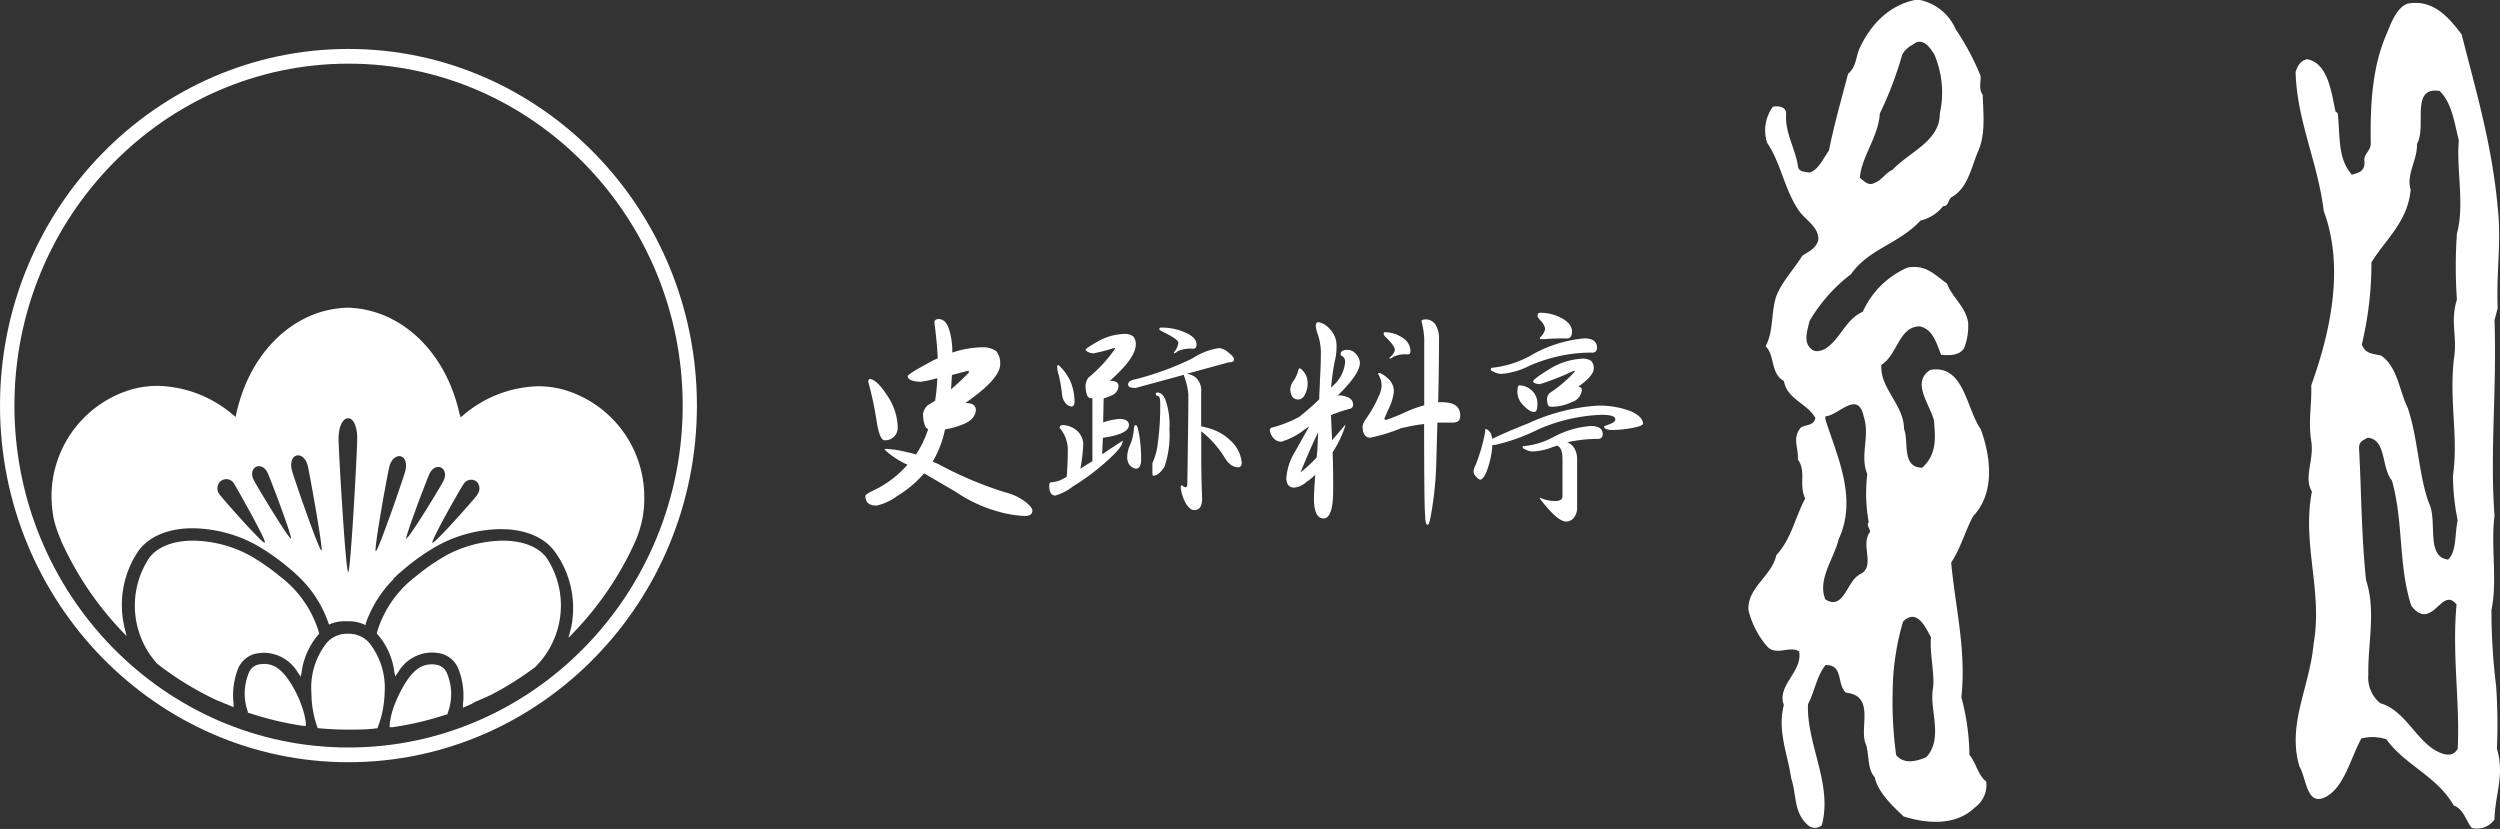 <svg xmlns="http://www.w3.org/2000/svg" width="260" height="86.21" viewBox="0 0 260 86.21">
  <rect x="0" y="0" width="260" height="86.21" fill="#333333" stroke="none"/>
  <defs>
    <style>
      .cls-1 {
        fill: #fff;
      }
    </style>
  </defs>
  <g id="レイヤー_2" data-name="レイヤー 2">
    <g id="デザイン">
      <g>
        <g>
          <path class="cls-1" d="M206,44.65c-1.52-2.19-1.75-6.78-5.24-6.18-2.06,1.29,0,3.62.37,5.28.16,1.81.31,3.46-1.21,4.89-2.21,0-1.37-2.78-1.9-4,0-2.56-2.52-4.21-2.36-6.7,1.67-1,1.82-4,4-4,1.37.3,1.75,1.8,2.21,2.94.83.14,2.05.07,2.43-.76a6.17,6.17,0,0,0,.38-2.63c-.31-1.66-1.6-2.49-2.2-4-1.38-1-2.21-2-4.11-1.66a9.11,9.11,0,0,0-4.64,4.59c-1.83.83-2.28,2.79-3.88,3.84-.46.23-1.07.45-1.52,0-.84-.75-.31-2-.15-2.85a16.72,16.72,0,0,1,4.33-4.9c1.83-2.63,5-3.16,7.22-5.57a4.25,4.25,0,0,0,2.36-1.51c.54.07.54-.68.85-.91,1.67-.9,2.05-3,2.73-4.66.84-1.81.61-3.77.53-6-.46-.61-.15-1.43-.23-2a26.79,26.79,0,0,0-2.58-4.82,5.22,5.22,0,0,0-4-3.09c-2.89.53-4.87,2.56-6.08,5.27C193,6.1,193,7,192.2,7.68c-.68,2.56-1.44,5.27-2,8-.53.68-1.06,2-2,2.26-.54-.07-1.15-.07-1.22-.67-.23-1.74-1.37-3.46-1.22-5.43,0-.75-.76-.83-1.37-.75a4.16,4.16,0,0,0-.61,3.76c1.37,2,1.75,4.6,3.12,6.78.69,1.2,2.28,1.89,2.21,3.31-.23.91-1,1.21-1.67,1.66-1,1.58-2.14,2.71-2.74,4.29-.54,1.88-.23,3.46-1.07,5.12,1,1,.46,2.79,1.9,3.62.31,1.88,2.44,2.33,3.27,3.84-.15.83-1.06.68-1.52,1-.91,1.14-.23,2-.3,3.32.91,1.28.07,2.56.76,4.06-1.07,2-1.45,4.23-3,5.88-.46,2.18-3.05,3.39-2.9,5.72a9.06,9.06,0,0,0,2,3.84c.92.91,2.28-.15,3.27.45.39,2.11-2.35,3.54-1.59,5.58-.69,2.71.38,5,.76,7.6.61,1.88.23,3.54,1.75,4.9a1.07,1.07,0,0,0,1.44,0c1.14-4.3-1.59-8.36-1.44-12.58.68-1.28.91-2.94,1.82-4.07,1.9-.07,1.14,2,2.13,2.87,3,.29,1.45,3.53,2,5.19.46,1,.15,2.71,1,3.61.3,1.59,2.05,3.17,3,4.07,2.36.75,5.39,1,7.37-.9a2.9,2.9,0,0,0,1.22-2.72c-.91-.75-1-1.87-1.75-2.78a24,24,0,0,0-.84-6c.53-4.82-.61-9.26-1.06-14,1-1.51,1.44-3.24,2.28-4.82C207.56,51.2,207,47.36,206,44.65ZM195.5,11.81a37.63,37.63,0,0,0,2.32-6.09c.36-.74,1-1,1.52-1.34.87-.22,1.38.6,1.82,1.26a10.08,10.08,0,0,1,.58,6.17c0,2.89-3.12,3.94-4.94,5.87-.72.29-1.09,1.11-2,1.41-.51.22-1-.3-1.38-.6C193.61,16.26,195.35,14.25,195.5,11.81Zm-2.18,48c-1.23.67-1.59,3.72-3.48,2.53-.87-2.08.94-4.31,1.37-6.24,2-4.24-.14-8.62-1.37-12.48V43.3c1.37-.08,3.41-2.83,4,.07.65,2-.44,4,.36,5.94a16.45,16.45,0,0,0,.15,5c-.29.3.14.66.14,1C193.39,56.74,195.21,59,193.32,59.78Zm7,18.94c-.87.37-2.25.82-3.12-.22a40.77,40.77,0,0,1-.36-6.69,26.3,26.3,0,0,1,1.08-7.2c1.46-1.41,2.32.59,2.9,1.63-.14,1.71.37,3.64.23,5.21C200.58,73.67,202.17,76.71,200.36,78.72Z"/>
          <path class="cls-1" d="M259.68,77.87a58.56,58.56,0,0,0-.08-6.49,64.23,64.23,0,0,1-.49-7.94c.65-3.11-.09-6.59.32-9.79-.49-6.69.25-13.08,0-20.35l.33-1.26c-.16-3.78.41-7,0-10.46-.57-6.4-2.2-11.92-3.75-18-1.38-1.84-3-3.68-5.62-3.2-1.06.39-1.63,1.75-2.12,3-1.47,3.29-1.79,7.07-1.71,11.53,0,.87-.82,1.07-.65,2,0,1-.74,1.07-1.31,1.26-1.47-1.64-1.22-3.87-1.47-6.39l-.24-.19c-.41-1.85-.73-5-2.93-5.43-.58.09-1,.57-1.22,1.35.16,5.14,2.28,9.21,2.93,14.44,2.2,5.92.65,12.7-1.3,18.12.07,2-.33,3.68,0,5.82.32,1.93-.82,3.78.07,5.23-1.06,5.52,1.15,10.27.17,15.89-.41,4.46-2.77,8.34-1.47,12.69.74,1.27.74,4.17,2.69,3.2s2.61-4,3.75-6.1a4.71,4.71,0,0,1,2.61.09c1.95,2.72,5.21,3.78,7,6.88,1.05.39,1.3,1.66,1.87,2.33a2.2,2.2,0,0,0,2.36-.87C259.52,82.43,260.49,80.59,259.68,77.87Zm-4.08,0c-.57,1.07-1.79.49-2.44.1-2-1.26-3.18-4.16-5.62-4.84a3.43,3.43,0,0,1-1.23-3c-.08-3.1.82-6.59-.24-9.79-.49-4.64-.49-9.4-.73-13.75,0-.68.4-.78.89-1.07,2,.19,1.39,3.1,2.53,4.45,1.22,4.36.65,8.73,2,13,.48.67,1.14,1.15,1.87.77,1-.39,1.79-2.23,2.85-.87C255,68.19,255.85,73,255.6,77.87Zm-.08-53.58a49.2,49.2,0,0,0,0,6.87c-.73,2.34.08,3.88-.32,6.21-.49,4.55.49,8-.09,12.11a23.73,23.73,0,0,0,.49,4.65c-.32,1.36-.08,3.2-1,4.07-2.37-.29-1.06-4.07-2-5.91-1.06-2.9-1.14-6.78-2.2-9.88-.9-1.84-1.06-4.27-2.77-5.43-.65-.19-1.63-.09-2-1.16a36.4,36.4,0,0,0,1-8.53c1.47-2.42,3.75-4.17,4.08-7.55-.49-1.65.73-3.11.65-4.76,1.06-1.84-.74-6,2.36-5.52,1.3,1.26,1.55,3.39,2,5.14C255.44,17.6,256.34,21.28,255.52,24.29Z"/>
          <path class="cls-1" d="M106.66,52.2a5.73,5.73,0,0,0-2.13-1,39,39,0,0,1-6.91-2.92L97,48a10.7,10.7,0,0,0,1.28-3.34,9,9,0,0,0,1.8-.5q1.33-.51,1.41-1.5a.69.69,0,0,0-.3-.6,1.81,1.81,0,0,0-.81-.14q3.65-2.52,3.64-4.05a2,2,0,0,0-.41-1.35,2.39,2.39,0,0,0-1.48-.4,10.1,10.1,0,0,0-3.09.55,7.71,7.71,0,0,0-.34-2.43c-.24-.71-.61-1.06-1.08-1.06-.29,0-.44.15-.44.35.2,1.62.32,2.87.34,3.75l-.36.14c-1.84,1-2.77,1.53-2.77,1.72.06.35.51.53,1.34.57a12.76,12.76,0,0,0,1.75-.38,18.93,18.93,0,0,1-.23,2.34l-.78.49A1.65,1.65,0,0,0,96,43a3.64,3.64,0,0,0,.2,1.29.64.64,0,0,0,.33.34,11.51,11.51,0,0,1-.72,1.72c-.17.31-.35.62-.55.92a8.29,8.29,0,0,0-1-.26,11.61,11.61,0,0,0-2.07-.33q-.18,0-.18.09a8.56,8.56,0,0,0,2.37,1.56h0A10.93,10.93,0,0,1,91,50.93c-.65.3-1,.52-1,.65,0,.68.39,1,1.18,1a5.83,5.83,0,0,0,2.14-1,11.91,11.91,0,0,0,2.79-2.35l3.27,1.91a14.86,14.86,0,0,0,4.46,2.07,11.82,11.82,0,0,0,2.72.45q.81,0,.81-.57C107.37,52.89,107.13,52.58,106.66,52.2ZM99,39l1.68-.44q.09,0,.09.18c-.6.62-1.22,1.2-1.86,1.75Z"/>
          <path class="cls-1" d="M92,45.79a1.3,1.3,0,0,0,1.36-1.39,6.07,6.07,0,0,0-1.08-3.25c-.71-1.1-1.31-1.68-1.8-1.73-.12,0-.18.1-.18.29A36.08,36.08,0,0,1,91.2,44C91.41,45.17,91.67,45.79,92,45.79Z"/>
          <path class="cls-1" d="M110.46,41.08a1.63,1.63,0,0,0,.32.8,1,1,0,0,0,.63.4c.21,0,.32-.15.34-.45a5.72,5.72,0,0,0-.28-1.79,4.82,4.82,0,0,0-1.22-1.91c-.07-.11-.14-.16-.21-.16s-.09.08-.09.25a3.56,3.56,0,0,0,.16.78A16.82,16.82,0,0,1,110.46,41.08Z"/>
          <path class="cls-1" d="M122.55,35.65a1.93,1.93,0,0,1-.46,1v.09a.48.48,0,0,0,.34-.19,3.13,3.13,0,0,1,1.64-.28c.25,0,.37-.15.37-.45,0-.48-.39-.9-1.18-1.24a6,6,0,0,0-2.51-.51.16.16,0,0,0-.18.18q0,.09.69.42Q122.55,35.32,122.55,35.65Z"/>
          <path class="cls-1" d="M118.13,44.21c-.14,0-.21.16-.21.47a5.26,5.26,0,0,1-.41,1.63,3.1,3.1,0,0,0-.28,1.32,1.41,1.41,0,0,0,.23.71,1.08,1.08,0,0,0,.67.4c.37,0,.55-.34.55-1a15.61,15.61,0,0,0-.21-2.56C118.35,44.52,118.24,44.21,118.13,44.21Z"/>
          <path class="cls-1" d="M125.82,44.56l-.9-.23v-.07c0-1.42,0-2.56,0-3.44a1.87,1.87,0,0,0-.51-1.51,1.71,1.71,0,0,0-1-.43l4.38-1.2c.37,0,.55-.09.55-.28s-.18-.43-.55-.71a1.75,1.75,0,0,0-1-.49A6.89,6.89,0,0,0,124,37.28a30.61,30.61,0,0,1-6.22,2.24c-.3.1-.46.25-.46.47a.32.32,0,0,0,.16.26,1.53,1.53,0,0,0,.65.09l5-1.36,0,.09a7.31,7.31,0,0,1,.46,1.94q0,2.35-.11,9.28c0,.25-.06.38-.17.38a.42.42,0,0,1-.34-.19c-.12,0-.18.06-.18.19a4.39,4.39,0,0,0,.57,1.74c.28.43.56.64.85.64.54,0,.81-.41.81-1.18-.06-1.6-.09-3-.09-4.27l0-2.75a10.44,10.44,0,0,1,2.44,2.75c.43.7.9,1,1.4,1,.24,0,.36-.17.37-.47a3.5,3.5,0,0,0-.8-1.93A5.41,5.41,0,0,0,125.82,44.56Z"/>
          <path class="cls-1" d="M120.38,40.82c-.12,0-.18.06-.18.19s.08.11.25.18.21.34.21.73a28.07,28.07,0,0,1-.25,4.18,6.74,6.74,0,0,1-.56,2.07c0,.3,0,.58,0,.82s0,.48.07.48c.4,0,.8-.32,1.19-.94a10.28,10.28,0,0,0,.51-3.9,7.81,7.81,0,0,0-.42-3.06C121,41.07,120.7,40.82,120.38,40.82Z"/>
          <path class="cls-1" d="M114.7,45.53c1.81-.26,2.71-.7,2.71-1.32,0-.42-.34-.64-1-.64a6.72,6.72,0,0,0-1.68.36l.05-2.5a4.43,4.43,0,0,0,.76-.28,1.09,1.09,0,0,0,.78-1,.43.43,0,0,0-.23-.42,1.29,1.29,0,0,0-.67-.12q2.7-2.38,2.7-3.78a1.21,1.21,0,0,0-.26-.84,1.55,1.55,0,0,0-1-.26,6,6,0,0,0-2.54.7c-.95.53-1.42.85-1.42.94s.31.35.8.38a17,17,0,0,0,2.16-.56c.06,0,.1,0,.1.09a14.88,14.88,0,0,1-2.77,3,1.62,1.62,0,0,0-.29.76,3,3,0,0,0,.16,1.08.63.63,0,0,0,.29.29l.26,0v6.55l-1.25.78a17.36,17.36,0,0,0,.3-2.59,2,2,0,0,0-.71-1.41,2.38,2.38,0,0,0-1.41-.53c-.23,0-.34.1-.34.29a3.54,3.54,0,0,1,.85,2.1c0,.66,0,1.67-.12,3l-.36.19a2.87,2.87,0,0,1-1.27.37c-.12,0-.18.16-.18.38,0,.68.25,1,.62,1a5.22,5.22,0,0,0,1.84-.95,23.75,23.75,0,0,0,4.33-3.39c.57-.59.85-1,.85-1.37l-2.14,1.41Z"/>
          <path class="cls-1" d="M135,41.55a.75.75,0,0,0,.62-.36,2.43,2.43,0,0,0,.37-1.48,1.77,1.77,0,0,0-.37-1c-.2-.27-.35-.4-.44-.4s-.13.06-.16.19a3.06,3.06,0,0,1-.46,1.06,1.67,1.67,0,0,0-.37.87C134.2,41.15,134.46,41.52,135,41.55Z"/>
          <path class="cls-1" d="M141,36.79a1.18,1.18,0,0,0-.84-.41c-.46,0-.7.15-.73.38s.08.22.25.34a.68.68,0,0,1,.21.58,3.67,3.67,0,0,1-1.25,2.43l-.2.21a23.77,23.77,0,0,1,.36-2.69A6.24,6.24,0,0,0,139,36a2.43,2.43,0,0,0-.74-1.82,2,2,0,0,0-1.15-.68c-.18,0-.27.15-.27.46a3.84,3.84,0,0,0,.23.86,6.16,6.16,0,0,1,.3,1.71c0,.49,0,1.49-.1,3,0,.67-.07,1.34-.07,2-.59.58-1.29,1.19-2.07,1.82a13,13,0,0,1-2.79,1.11.26.26,0,0,0-.27.28,1.32,1.32,0,0,0,.3.73,1.07,1.07,0,0,0,.88.47,7.37,7.37,0,0,0,2.39-1.24l.51-.36c-.51.94-1,1.81-1.46,2.62a6.09,6.09,0,0,0-.91,2.75c0,.67.31,1,.8,1a2.15,2.15,0,0,0,1.29-.59,5.73,5.73,0,0,0,.92-.75c-.09,1.18-.14,2-.14,2.45q0,2.09,1,2.1c.66,0,1-1,1-2.94,0-1.21,0-2.53-.06-3.94a11.07,11.07,0,0,0,1.33-2.79v-.09l-1.38,1.63-.12-2.62a15.76,15.76,0,0,1,1.94-.65.42.42,0,0,0,.36-.48.78.78,0,0,0-.46-.68,2.39,2.39,0,0,0-1-.24.47.47,0,0,0-.2.07c1.58-1.52,2.37-2.68,2.37-3.46A1.51,1.51,0,0,0,141,36.79Zm-4,10.06-.07.73a15.28,15.28,0,0,1-1.68,1.56c.64-1.56,1.26-3,1.84-4.19Z"/>
          <path class="cls-1" d="M145.06,36.38c0,.21-.18.49-.54.83v.1a.58.58,0,0,0,.33-.17,2.81,2.81,0,0,1,1.56-.28c.19,0,.28-.13.28-.38a1.66,1.66,0,0,0-.85-1.37,3.28,3.28,0,0,0-1.85-.56c-.06,0-.09.06-.09.19s.13.22.39.49C144.8,35.75,145.06,36.14,145.06,36.38Z"/>
          <path class="cls-1" d="M150,41.83l-.43,0c.06-2.63.09-4.85.09-6.68a2.68,2.68,0,0,0-.37-1.39,1.21,1.21,0,0,0-1.08-.54c-.25,0-.37.07-.37.19a9.76,9.76,0,0,1,.28,1.74v7a12.48,12.48,0,0,0-2.1.78,18,18,0,0,1-1.91.75c-.08,0-.12-.08-.12-.19l.37-.85a5.4,5.4,0,0,0,.6-1.91,1.74,1.74,0,0,0-.55-1.31c-.45-.42-.77-.62-1-.62a.08.08,0,0,0-.09.09,2.41,2.41,0,0,1,.37,1.21,2.74,2.74,0,0,1-.28,1.06,12.5,12.5,0,0,1-1.4,2.47,1.82,1.82,0,0,0-.3.68c0,.81.27,1.21.8,1.21a17.56,17.56,0,0,0,3.23-1l.46-.09a16.17,16.17,0,0,1,1.91-.33q0,8.75.11,9.57c0,.61.11.91.24.91s.23-.3.34-.91a36,36,0,0,0,.57-5.42l.12-4.3c.51,0,1,0,1.57,0s.79-.22.8-.66C151.89,42.3,151.27,41.85,150,41.83Z"/>
          <path class="cls-1" d="M158,40.08c-.12,0-.19.25-.19.73a1.94,1.94,0,0,0,.49,1.21c.5.55.91.82,1.22.82s.37-.31.37-.92a1.83,1.83,0,0,0-.81-1.49A1.9,1.9,0,0,0,158,40.08Z"/>
          <path class="cls-1" d="M169.66,42.79a9.24,9.24,0,0,0-3.38-.61A20.17,20.17,0,0,0,159,44c-1.88.75-3.14,1.3-3.81,1.65A1.58,1.58,0,0,0,155,45c-.2-.25-.36-.38-.46-.38s-.08.1-.08.28a18,18,0,0,1-1,3.47,1.62,1.62,0,0,0-.21.66.74.74,0,0,0,.23.5c.19.24.35.35.49.35s.42-.28.64-.85a9.39,9.39,0,0,0,.6-2.76h.28a19.62,19.62,0,0,0,4.46-1.6,17.94,17.94,0,0,1,6.61-1.53c.95,0,1.43.15,1.43.47s-.39.42-1.17.73c0,.25.33.38.89.38a11.08,11.08,0,0,0,1.8-.17c.91-.15,1.36-.32,1.36-.49Q170.86,43.36,169.66,42.79Z"/>
          <path class="cls-1" d="M165.75,38.32a1.06,1.06,0,0,0-.26-.78,1.51,1.51,0,0,0-.92-.24,7.19,7.19,0,0,0-3.29,1c-1.23.75-1.84,1.21-1.84,1.36s.28.27.71.29a26.06,26.06,0,0,0,3.52-1.39c.06,0,.1,0,.1.09a13.15,13.15,0,0,1-2.6,2.22,1,1,0,0,0-.28.54,2.11,2.11,0,0,0,.09.68.35.35,0,0,0,.25.21l.28,0a4.94,4.94,0,0,0,2-.5,1.44,1.44,0,0,0,1-1.25.3.3,0,0,0-.16-.28l-.19-.07Q165.75,39.08,165.75,38.32Z"/>
          <path class="cls-1" d="M165.47,44.3a9.84,9.84,0,0,0-3.8,1.09,8.14,8.14,0,0,1-3.09,1c-.15,0-.22,0-.22.12s.14.18.34.26a1.47,1.47,0,0,0,.74.18,6.32,6.32,0,0,0,2-.44l.51-.17.18.12c.25.2.37.65.37,1.34v3.82c0,.33-.27.49-.81.49a4,4,0,0,1-1.54-.35v.1c1.21,1.58,2.12,2.38,2.72,2.38a1,1,0,0,0,.78-.36,1.64,1.64,0,0,0,.37-1.17V47.81a2.14,2.14,0,0,0-.44-1.41A1.74,1.74,0,0,0,163,46a14.14,14.14,0,0,1,3.15-.35c.35,0,.52-.16.53-.47C166.71,44.62,166.3,44.32,165.47,44.3Z"/>
          <path class="cls-1" d="M160.7,34.19a1.62,1.62,0,0,1-.55.92v.16l.51,0a21.43,21.43,0,0,1,2.28-.07c.37,0,.55-.24.55-.73s-.35-1-1.06-1.37a4.57,4.57,0,0,0-2.28-.57c-.17,0-.25.13-.25.38,0,0,.09.18.27.38A1.74,1.74,0,0,1,160.7,34.19Z"/>
          <path class="cls-1" d="M155.41,38.69a1.46,1.46,0,0,0,.78.19,7.59,7.59,0,0,0,2.79-.8,16,16,0,0,1,6.58-1.41.46.46,0,0,0,.53-.48c0-.66-.44-1-1.33-1a13.65,13.65,0,0,0-5.21,1.58,10.55,10.55,0,0,1-4.21,1.46c-.2,0-.3.06-.3.19S155.2,38.6,155.41,38.69Z"/>
        </g>
        <g>
          <path class="cls-1" d="M36.24,5.09C16.26,5.09,0,21.73,0,42.18S16.26,79.27,36.24,79.27,72.48,62.63,72.48,42.18,56.22,5.09,36.24,5.09ZM1.5,42.18c0-19.6,15.58-35.56,34.74-35.56S71,22.58,71,42.18,55.4,77.74,36.24,77.74,1.5,61.79,1.5,42.18Z"/>
          <path class="cls-1" d="M46.48,70a1.47,1.47,0,0,0-.92-.83,2.79,2.79,0,0,0-.68-.08c-1.1,0-2,.67-2.92,2.27a13.18,13.18,0,0,0-.79,1.6,8.11,8.11,0,0,0-.64,2.38l0,.29.28,0a32,32,0,0,0,5.63-1.33l.11,0,0-.11A5.63,5.63,0,0,0,46.48,70ZM36.32,65.91H36a2.83,2.83,0,0,0-2,.92,7.47,7.47,0,0,0-1.61,5.26A10.57,10.57,0,0,0,33,75.61l.05.13.14,0c1,.09,2,.14,3,.14s1.95,0,2.92-.13h.14l.05-.14A10.84,10.84,0,0,0,40,72.09a7.51,7.51,0,0,0-1.62-5.26A2.83,2.83,0,0,0,36.32,65.91Zm-5.13,7a12.37,12.37,0,0,0-.79-1.59c-.94-1.59-1.82-2.27-2.92-2.27a2.66,2.66,0,0,0-.67.08,1.4,1.4,0,0,0-.92.82,5.61,5.61,0,0,0-.11,4.08l0,.11.1,0a32.48,32.48,0,0,0,5.65,1.35l.28,0,0-.29A8.13,8.13,0,0,0,31.19,72.94Z"/>
          <path class="cls-1" d="M56.87,58.05c-.85-1.17-2.48-1.82-4.58-1.82a12.71,12.71,0,0,0-5.92,1.55,21.53,21.53,0,0,0-3.08,2.13,11.35,11.35,0,0,0-4.09,5.87l0,.13.09.09A7.32,7.32,0,0,1,41,69.82l.1.53.3-.43a4.14,4.14,0,0,1,3.47-2.06,4.64,4.64,0,0,1,1,.11,2.65,2.65,0,0,1,1.8,1.59,7.54,7.54,0,0,1,.48,3.66l0,.38.35-.15.5-.22L49.4,73l.35-.15.12-.05c.41-.18.81-.35,1.21-.54a32.55,32.55,0,0,0,4.56-2.87A9,9,0,0,0,56.87,58.05Z"/>
          <path class="cls-1" d="M33.17,65.78a11.37,11.37,0,0,0-4.1-5.87A21.53,21.53,0,0,0,26,57.78a12.68,12.68,0,0,0-5.92-1.55c-2.1,0-3.73.65-4.58,1.82a9,9,0,0,0,.87,11h0a33.07,33.07,0,0,0,6.11,3.75L23,73l.44.2.06,0a4.48,4.48,0,0,0,.44.2l.35.15,0-.38a7.67,7.67,0,0,1,.48-3.66A2.67,2.67,0,0,1,26.51,68a4.64,4.64,0,0,1,1-.11,4.14,4.14,0,0,1,3.47,2.06l.3.43.1-.53A7.47,7.47,0,0,1,33.11,66l.09-.09Z"/>
          <path class="cls-1" d="M67,51.44a11.61,11.61,0,0,0-8.44-10.93A10,10,0,0,0,56,40.17a12.46,12.46,0,0,0-7.81,3l-.28.23L47.78,43c-1.43-6.44-6.09-10.85-11.6-11-5.51.12-10.17,4.53-11.6,11l-.08.36-.28-.23a12.46,12.46,0,0,0-7.81-3,10,10,0,0,0-2.62.34A11.6,11.6,0,0,0,5.36,51.35a12.92,12.92,0,0,0,.22,2.55,11.44,11.44,0,0,0,.76,2.26l0,.05a33.82,33.82,0,0,0,6.43,9.53l.4.41-.14-.56c-.06-.2-.1-.4-.14-.6a10,10,0,0,1,1.51-7.7c1.1-1.51,3.1-2.35,5.64-2.35a14.05,14.05,0,0,1,6.57,1.72l0,0a23.24,23.24,0,0,1,3.21,2.22l.66.55.47.44.18.17.15.15,0,0,.2.2a12.16,12.16,0,0,1,2.68,4.41l.06.16.15-.07A3.86,3.86,0,0,1,36,64.61h.3a3.9,3.9,0,0,1,1.58.34l.15.07,0-.16a12.35,12.35,0,0,1,2.68-4.41l.2-.2,0-.06,0,0,.09-.09.15-.14,0,0c.15-.15.31-.3.48-.44l.65-.55a22.75,22.75,0,0,1,3.22-2.22l0,0a14.06,14.06,0,0,1,6.58-1.72c2.53,0,4.53.84,5.63,2.35A10,10,0,0,1,59.45,65c-.05.26-.11.51-.18.77l-.16.57.41-.42a33.48,33.48,0,0,0,6.56-9.63,12.17,12.17,0,0,0,.74-2.38A12,12,0,0,0,67,51.44Zm-39.47,5c-.2.15-4.32-4.5-4.68-5A1,1,0,0,1,23,50a.93.93,0,0,1,1.34.3C24.67,50.83,27.74,56.26,27.54,56.41ZM30.25,56c-.19.1-3.58-5.5-3.87-6.09s-.16-1.15.24-1.35.92,0,1.21.61S30.45,55.94,30.25,56Zm3.18,1.25c-.23.06-2.87-7.55-3.07-8.33s0-1.41.47-1.54,1,.3,1.18,1.08S33.65,57.23,33.43,57.29Zm2.78,2.22c-.26,0-1-12.58-1-13.85s.44-2.12,1-2.12.94.85.94,2.12S36.47,59.51,36.21,59.51ZM42.15,49c-.21.78-2.84,8.39-3.07,8.33s1.21-8,1.41-8.79.73-1.2,1.19-1.08S42.35,48.17,42.15,49Zm.1,7.08c-.19-.1,2.14-6.23,2.43-6.83s.81-.82,1.21-.61.52.76.24,1.35S42.46,56.14,42.25,56Zm7.4-4.63c-.36.5-4.48,5.15-4.68,5s2.87-5.58,3.23-6.09a.93.93,0,0,1,1.34-.3A1,1,0,0,1,49.65,51.41Z"/>
        </g>
      </g>
    </g>
  </g>
</svg>
